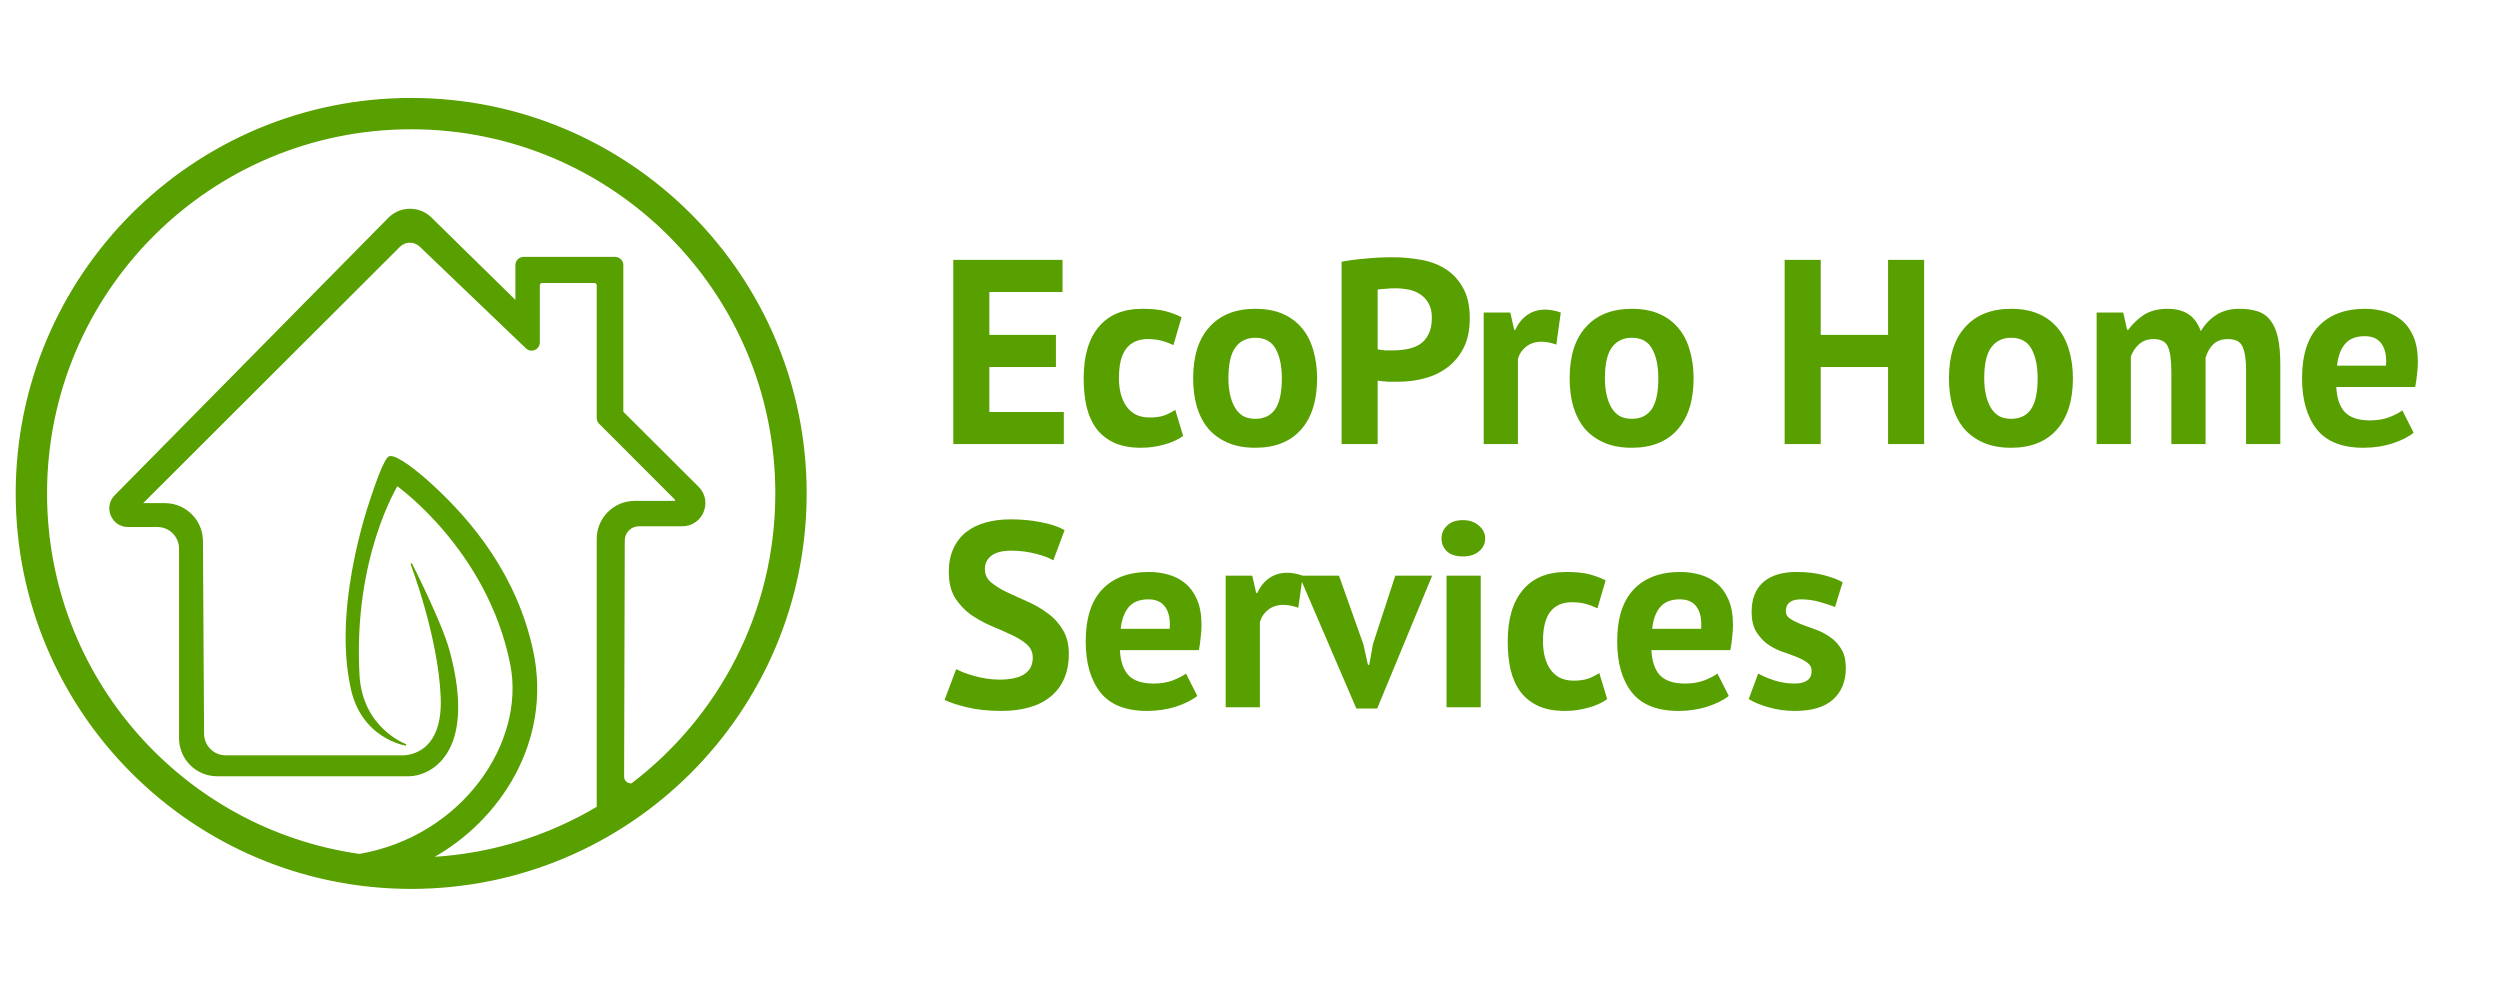 <svg  viewBox="0 0 152 60" fill="none" xmlns="http://www.w3.org/2000/svg">
<path d="M57.96 15.8H64.6V17.752H60.152V20.36H64.2V22.312H60.152V25.048H64.68V27H57.96V15.8ZM71.935 26.504C71.615 26.739 71.226 26.915 70.767 27.032C70.319 27.16 69.855 27.224 69.375 27.224C68.735 27.224 68.191 27.123 67.743 26.92C67.306 26.717 66.949 26.435 66.671 26.072C66.394 25.699 66.191 25.251 66.063 24.728C65.946 24.205 65.887 23.629 65.887 23C65.887 21.645 66.191 20.605 66.799 19.88C67.407 19.144 68.293 18.776 69.455 18.776C70.042 18.776 70.511 18.824 70.863 18.92C71.226 19.016 71.551 19.139 71.839 19.288L71.343 20.984C71.098 20.867 70.853 20.776 70.607 20.712C70.373 20.648 70.101 20.616 69.791 20.616C69.215 20.616 68.778 20.808 68.479 21.192C68.181 21.565 68.031 22.168 68.031 23C68.031 23.341 68.069 23.656 68.143 23.944C68.218 24.232 68.33 24.483 68.479 24.696C68.629 24.909 68.821 25.08 69.055 25.208C69.301 25.325 69.583 25.384 69.903 25.384C70.255 25.384 70.554 25.341 70.799 25.256C71.045 25.16 71.263 25.048 71.455 24.92L71.935 26.504ZM72.544 23C72.544 21.645 72.874 20.605 73.536 19.88C74.197 19.144 75.125 18.776 76.32 18.776C76.96 18.776 77.514 18.877 77.984 19.08C78.453 19.283 78.842 19.571 79.152 19.944C79.461 20.307 79.69 20.749 79.84 21.272C80 21.795 80.08 22.371 80.08 23C80.08 24.355 79.749 25.4 79.088 26.136C78.437 26.861 77.514 27.224 76.32 27.224C75.68 27.224 75.125 27.123 74.656 26.92C74.186 26.717 73.792 26.435 73.472 26.072C73.162 25.699 72.928 25.251 72.768 24.728C72.618 24.205 72.544 23.629 72.544 23ZM74.688 23C74.688 23.352 74.72 23.677 74.784 23.976C74.848 24.275 74.944 24.536 75.072 24.76C75.2 24.984 75.365 25.16 75.568 25.288C75.781 25.405 76.032 25.464 76.32 25.464C76.864 25.464 77.269 25.267 77.536 24.872C77.802 24.477 77.936 23.853 77.936 23C77.936 22.264 77.813 21.672 77.568 21.224C77.322 20.765 76.906 20.536 76.32 20.536C75.808 20.536 75.408 20.728 75.12 21.112C74.832 21.496 74.688 22.125 74.688 23ZM81.569 15.912C82.017 15.827 82.508 15.763 83.041 15.72C83.585 15.667 84.124 15.64 84.657 15.64C85.212 15.64 85.767 15.688 86.321 15.784C86.887 15.869 87.393 16.051 87.841 16.328C88.289 16.595 88.652 16.973 88.929 17.464C89.217 17.944 89.361 18.573 89.361 19.352C89.361 20.056 89.239 20.653 88.993 21.144C88.748 21.624 88.423 22.019 88.017 22.328C87.612 22.637 87.148 22.861 86.625 23C86.113 23.139 85.58 23.208 85.025 23.208C84.972 23.208 84.887 23.208 84.769 23.208C84.652 23.208 84.529 23.208 84.401 23.208C84.273 23.197 84.145 23.187 84.017 23.176C83.9 23.165 83.815 23.155 83.761 23.144V27H81.569V15.912ZM84.833 17.528C84.62 17.528 84.417 17.539 84.225 17.56C84.033 17.571 83.879 17.587 83.761 17.608V21.24C83.804 21.251 83.868 21.261 83.953 21.272C84.039 21.283 84.129 21.293 84.225 21.304C84.321 21.304 84.412 21.304 84.497 21.304C84.593 21.304 84.663 21.304 84.705 21.304C84.993 21.304 85.276 21.277 85.553 21.224C85.841 21.171 86.097 21.075 86.321 20.936C86.545 20.787 86.721 20.584 86.849 20.328C86.988 20.072 87.057 19.736 87.057 19.32C87.057 18.968 86.993 18.68 86.865 18.456C86.737 18.221 86.567 18.035 86.353 17.896C86.151 17.757 85.916 17.661 85.649 17.608C85.383 17.555 85.111 17.528 84.833 17.528ZM94.625 20.952C94.294 20.835 93.996 20.776 93.729 20.776C93.356 20.776 93.041 20.877 92.785 21.08C92.54 21.272 92.374 21.523 92.289 21.832V27H90.209V19H91.825L92.065 20.056H92.129C92.31 19.661 92.555 19.357 92.865 19.144C93.174 18.931 93.537 18.824 93.953 18.824C94.23 18.824 94.545 18.883 94.897 19L94.625 20.952ZM95.434 23C95.434 21.645 95.765 20.605 96.426 19.88C97.088 19.144 98.016 18.776 99.21 18.776C99.85 18.776 100.405 18.877 100.874 19.08C101.344 19.283 101.733 19.571 102.042 19.944C102.352 20.307 102.581 20.749 102.73 21.272C102.89 21.795 102.97 22.371 102.97 23C102.97 24.355 102.64 25.4 101.978 26.136C101.328 26.861 100.405 27.224 99.21 27.224C98.57 27.224 98.016 27.123 97.546 26.92C97.077 26.717 96.682 26.435 96.362 26.072C96.053 25.699 95.818 25.251 95.658 24.728C95.509 24.205 95.434 23.629 95.434 23ZM97.578 23C97.578 23.352 97.61 23.677 97.674 23.976C97.738 24.275 97.834 24.536 97.962 24.76C98.09 24.984 98.256 25.16 98.458 25.288C98.672 25.405 98.922 25.464 99.21 25.464C99.754 25.464 100.16 25.267 100.426 24.872C100.693 24.477 100.826 23.853 100.826 23C100.826 22.264 100.704 21.672 100.458 21.224C100.213 20.765 99.797 20.536 99.21 20.536C98.698 20.536 98.298 20.728 98.01 21.112C97.722 21.496 97.578 22.125 97.578 23ZM114.795 22.312H110.699V27H108.507V15.8H110.699V20.36H114.795V15.8H116.987V27H114.795V22.312ZM118.497 23C118.497 21.645 118.827 20.605 119.489 19.88C120.15 19.144 121.078 18.776 122.273 18.776C122.913 18.776 123.467 18.877 123.937 19.08C124.406 19.283 124.795 19.571 125.105 19.944C125.414 20.307 125.643 20.749 125.793 21.272C125.953 21.795 126.033 22.371 126.033 23C126.033 24.355 125.702 25.4 125.041 26.136C124.39 26.861 123.467 27.224 122.273 27.224C121.633 27.224 121.078 27.123 120.609 26.92C120.139 26.717 119.745 26.435 119.425 26.072C119.115 25.699 118.881 25.251 118.721 24.728C118.571 24.205 118.497 23.629 118.497 23ZM120.641 23C120.641 23.352 120.673 23.677 120.737 23.976C120.801 24.275 120.897 24.536 121.025 24.76C121.153 24.984 121.318 25.16 121.521 25.288C121.734 25.405 121.985 25.464 122.273 25.464C122.817 25.464 123.222 25.267 123.489 24.872C123.755 24.477 123.889 23.853 123.889 23C123.889 22.264 123.766 21.672 123.521 21.224C123.275 20.765 122.859 20.536 122.273 20.536C121.761 20.536 121.361 20.728 121.073 21.112C120.785 21.496 120.641 22.125 120.641 23ZM132.019 27V22.648C132.019 21.912 131.949 21.389 131.811 21.08C131.672 20.771 131.384 20.616 130.947 20.616C130.584 20.616 130.291 20.717 130.067 20.92C129.843 21.112 129.672 21.363 129.555 21.672V27H127.475V19H129.091L129.331 20.056H129.395C129.64 19.715 129.949 19.416 130.323 19.16C130.707 18.904 131.197 18.776 131.795 18.776C132.307 18.776 132.723 18.883 133.043 19.096C133.373 19.299 133.629 19.645 133.811 20.136C134.056 19.72 134.371 19.389 134.755 19.144C135.139 18.899 135.603 18.776 136.147 18.776C136.595 18.776 136.973 18.829 137.283 18.936C137.603 19.043 137.859 19.229 138.051 19.496C138.253 19.752 138.403 20.099 138.499 20.536C138.595 20.973 138.643 21.528 138.643 22.2V27H136.562V22.504C136.562 21.875 136.493 21.405 136.355 21.096C136.227 20.776 135.933 20.616 135.475 20.616C135.101 20.616 134.803 20.717 134.579 20.92C134.365 21.123 134.205 21.4 134.099 21.752V27H132.019ZM146.75 26.312C146.43 26.568 145.992 26.787 145.438 26.968C144.894 27.139 144.312 27.224 143.694 27.224C142.403 27.224 141.459 26.851 140.862 26.104C140.264 25.347 139.965 24.312 139.965 23C139.965 21.592 140.302 20.536 140.974 19.832C141.646 19.128 142.59 18.776 143.806 18.776C144.211 18.776 144.606 18.829 144.99 18.936C145.374 19.043 145.715 19.219 146.014 19.464C146.312 19.709 146.552 20.04 146.734 20.456C146.915 20.872 147.006 21.389 147.006 22.008C147.006 22.232 146.99 22.472 146.958 22.728C146.936 22.984 146.899 23.251 146.846 23.528H142.046C142.078 24.2 142.248 24.707 142.558 25.048C142.878 25.389 143.39 25.56 144.094 25.56C144.531 25.56 144.92 25.496 145.262 25.368C145.614 25.229 145.88 25.091 146.062 24.952L146.75 26.312ZM143.774 20.44C143.23 20.44 142.824 20.605 142.558 20.936C142.302 21.256 142.147 21.688 142.094 22.232H145.07C145.112 21.656 145.022 21.213 144.798 20.904C144.584 20.595 144.243 20.44 143.774 20.44ZM62.792 39.992C62.792 39.651 62.664 39.373 62.408 39.16C62.163 38.947 61.848 38.755 61.464 38.584C61.091 38.403 60.68 38.221 60.232 38.04C59.795 37.848 59.384 37.619 59 37.352C58.627 37.075 58.312 36.733 58.056 36.328C57.811 35.923 57.688 35.405 57.688 34.776C57.688 34.232 57.779 33.763 57.96 33.368C58.141 32.963 58.397 32.627 58.728 32.36C59.069 32.093 59.469 31.896 59.928 31.768C60.387 31.64 60.899 31.576 61.464 31.576C62.115 31.576 62.728 31.635 63.304 31.752C63.88 31.859 64.355 32.019 64.728 32.232L64.04 34.072C63.805 33.923 63.453 33.789 62.984 33.672C62.515 33.544 62.008 33.48 61.464 33.48C60.952 33.48 60.557 33.581 60.28 33.784C60.013 33.987 59.88 34.259 59.88 34.6C59.88 34.92 60.003 35.187 60.248 35.4C60.504 35.613 60.819 35.811 61.192 35.992C61.576 36.173 61.987 36.36 62.424 36.552C62.872 36.744 63.283 36.979 63.656 37.256C64.04 37.523 64.355 37.859 64.6 38.264C64.856 38.659 64.984 39.155 64.984 39.752C64.984 40.349 64.883 40.867 64.68 41.304C64.488 41.731 64.211 42.088 63.848 42.376C63.496 42.664 63.064 42.877 62.552 43.016C62.051 43.155 61.496 43.224 60.888 43.224C60.088 43.224 59.384 43.149 58.776 43C58.168 42.851 57.72 42.701 57.432 42.552L58.136 40.68C58.253 40.744 58.403 40.813 58.584 40.888C58.776 40.963 58.989 41.032 59.224 41.096C59.459 41.16 59.704 41.213 59.96 41.256C60.227 41.299 60.499 41.32 60.776 41.32C61.427 41.32 61.923 41.213 62.264 41C62.616 40.776 62.792 40.44 62.792 39.992ZM72.796 42.312C72.476 42.568 72.039 42.787 71.484 42.968C70.94 43.139 70.359 43.224 69.74 43.224C68.45 43.224 67.506 42.851 66.908 42.104C66.311 41.347 66.012 40.312 66.012 39C66.012 37.592 66.348 36.536 67.02 35.832C67.692 35.128 68.636 34.776 69.852 34.776C70.258 34.776 70.652 34.829 71.036 34.936C71.42 35.043 71.762 35.219 72.06 35.464C72.359 35.709 72.599 36.04 72.78 36.456C72.962 36.872 73.052 37.389 73.052 38.008C73.052 38.232 73.036 38.472 73.004 38.728C72.983 38.984 72.946 39.251 72.892 39.528H68.092C68.124 40.2 68.295 40.707 68.604 41.048C68.924 41.389 69.436 41.56 70.14 41.56C70.578 41.56 70.967 41.496 71.308 41.368C71.66 41.229 71.927 41.091 72.108 40.952L72.796 42.312ZM69.82 36.44C69.276 36.44 68.871 36.605 68.604 36.936C68.348 37.256 68.194 37.688 68.14 38.232H71.116C71.159 37.656 71.068 37.213 70.844 36.904C70.631 36.595 70.29 36.44 69.82 36.44ZM78.937 36.952C78.607 36.835 78.308 36.776 78.041 36.776C77.668 36.776 77.353 36.877 77.097 37.08C76.852 37.272 76.687 37.523 76.601 37.832V43H74.521V35H76.137L76.377 36.056H76.441C76.623 35.661 76.868 35.357 77.177 35.144C77.487 34.931 77.849 34.824 78.265 34.824C78.543 34.824 78.857 34.883 79.209 35L78.937 36.952ZM82.899 39.192L83.171 40.424H83.251L83.475 39.16L84.835 35H87.075L83.731 43.08H82.467L78.995 35H81.411L82.899 39.192ZM87.948 35H90.028V43H87.948V35ZM87.644 32.744C87.644 32.435 87.756 32.173 87.98 31.96C88.214 31.736 88.534 31.624 88.94 31.624C89.345 31.624 89.67 31.736 89.916 31.96C90.172 32.173 90.3 32.435 90.3 32.744C90.3 33.053 90.172 33.315 89.916 33.528C89.67 33.731 89.345 33.832 88.94 33.832C88.534 33.832 88.214 33.731 87.98 33.528C87.756 33.315 87.644 33.053 87.644 32.744ZM97.717 42.504C97.397 42.739 97.007 42.915 96.549 43.032C96.101 43.16 95.637 43.224 95.157 43.224C94.517 43.224 93.973 43.123 93.525 42.92C93.087 42.717 92.73 42.435 92.453 42.072C92.175 41.699 91.973 41.251 91.845 40.728C91.727 40.205 91.669 39.629 91.669 39C91.669 37.645 91.973 36.605 92.581 35.88C93.189 35.144 94.074 34.776 95.237 34.776C95.823 34.776 96.293 34.824 96.645 34.92C97.007 35.016 97.333 35.139 97.621 35.288L97.125 36.984C96.879 36.867 96.634 36.776 96.389 36.712C96.154 36.648 95.882 36.616 95.573 36.616C94.997 36.616 94.559 36.808 94.261 37.192C93.962 37.565 93.813 38.168 93.813 39C93.813 39.341 93.85 39.656 93.925 39.944C93.999 40.232 94.111 40.483 94.261 40.696C94.41 40.909 94.602 41.08 94.837 41.208C95.082 41.325 95.365 41.384 95.685 41.384C96.037 41.384 96.335 41.341 96.581 41.256C96.826 41.16 97.045 41.048 97.237 40.92L97.717 42.504ZM105.109 42.312C104.789 42.568 104.352 42.787 103.797 42.968C103.253 43.139 102.672 43.224 102.053 43.224C100.762 43.224 99.818 42.851 99.221 42.104C98.624 41.347 98.325 40.312 98.325 39C98.325 37.592 98.661 36.536 99.333 35.832C100.005 35.128 100.949 34.776 102.165 34.776C102.57 34.776 102.965 34.829 103.349 34.936C103.733 35.043 104.074 35.219 104.373 35.464C104.672 35.709 104.912 36.04 105.093 36.456C105.274 36.872 105.365 37.389 105.365 38.008C105.365 38.232 105.349 38.472 105.317 38.728C105.296 38.984 105.258 39.251 105.205 39.528H100.405C100.437 40.2 100.608 40.707 100.917 41.048C101.237 41.389 101.749 41.56 102.453 41.56C102.89 41.56 103.28 41.496 103.621 41.368C103.973 41.229 104.24 41.091 104.421 40.952L105.109 42.312ZM102.133 36.44C101.589 36.44 101.184 36.605 100.917 36.936C100.661 37.256 100.506 37.688 100.453 38.232H103.429C103.472 37.656 103.381 37.213 103.157 36.904C102.944 36.595 102.602 36.44 102.133 36.44ZM110.146 40.792C110.146 40.579 110.055 40.408 109.874 40.28C109.693 40.152 109.469 40.035 109.202 39.928C108.935 39.821 108.642 39.715 108.322 39.608C108.002 39.491 107.709 39.336 107.442 39.144C107.175 38.941 106.951 38.691 106.77 38.392C106.589 38.083 106.498 37.688 106.498 37.208C106.498 36.419 106.733 35.816 107.202 35.4C107.671 34.984 108.349 34.776 109.234 34.776C109.842 34.776 110.391 34.84 110.882 34.968C111.373 35.096 111.757 35.24 112.034 35.4L111.57 36.904C111.325 36.808 111.015 36.707 110.642 36.6C110.269 36.493 109.89 36.44 109.506 36.44C108.887 36.44 108.578 36.68 108.578 37.16C108.578 37.352 108.669 37.507 108.85 37.624C109.031 37.741 109.255 37.853 109.522 37.96C109.789 38.056 110.082 38.163 110.402 38.28C110.722 38.397 111.015 38.552 111.282 38.744C111.549 38.925 111.773 39.165 111.954 39.464C112.135 39.763 112.226 40.147 112.226 40.616C112.226 41.427 111.965 42.067 111.442 42.536C110.93 42.995 110.157 43.224 109.122 43.224C108.557 43.224 108.023 43.149 107.522 43C107.031 42.861 106.631 42.696 106.322 42.504L106.898 40.952C107.143 41.091 107.469 41.229 107.874 41.368C108.279 41.496 108.695 41.56 109.122 41.56C109.431 41.56 109.677 41.501 109.858 41.384C110.05 41.267 110.146 41.069 110.146 40.792Z" fill="#589F00"/>
<path fill-rule="evenodd" clip-rule="evenodd" d="M31.069 40.39C32.016 45.183 28.12 50.884 21.851 51.964C11.09 50.435 2.815 41.184 2.815 30C2.815 17.747 12.747 7.815 25 7.815C37.253 7.815 47.185 17.747 47.185 30C47.185 37.212 43.744 43.62 38.414 47.672C38.158 47.706 37.9 47.512 37.901 47.22L37.94 32.856C37.942 32.356 38.348 31.952 38.848 31.952H41.48C42.694 31.952 43.3 30.483 42.441 29.626L37.853 25.056V16.118C37.853 15.867 37.65 15.664 37.399 15.664H31.835C31.584 15.664 31.381 15.867 31.381 16.118V18.341L26.201 13.258C25.487 12.557 24.341 12.566 23.638 13.278L7.007 30.144C6.328 30.832 6.816 31.997 7.782 31.997H9.571C10.322 31.997 10.932 32.606 10.932 33.358V44.882C10.932 46.135 11.947 47.15 13.2 47.15H24.864C25.988 47.15 29.02 45.971 27.291 39.574C26.826 37.85 24.999 34.265 24.999 34.265C24.999 34.265 26.707 38.712 26.842 42.432C26.977 46.152 24.415 45.971 24.415 45.971H13.723C12.974 45.971 12.366 45.366 12.362 44.617L12.293 32.891C12.286 31.643 11.273 30.636 10.025 30.636H8.595L24.281 14.975C24.63 14.627 25.194 14.621 25.55 14.962L32.007 21.145C32.295 21.421 32.774 21.217 32.774 20.817V17.343C32.774 17.243 32.856 17.162 32.956 17.162H36.144C36.244 17.162 36.325 17.243 36.325 17.343V25.412C36.325 25.532 36.373 25.648 36.458 25.733L41.069 30.345C41.126 30.402 41.086 30.5 41.005 30.5H38.593C37.341 30.5 36.325 31.515 36.325 32.768V49.081C33.342 50.856 29.906 51.95 26.233 52.152C30.362 49.894 33.542 45.054 32.372 39.573C31.399 35.016 28.687 31.725 26.26 29.501C25.369 28.686 24.147 27.706 23.698 27.777C23.383 27.827 22.709 29.91 22.709 29.91C22.709 29.91 20.282 36.398 21.316 41.569C21.876 44.882 24.687 45.289 24.687 45.289C24.687 45.289 21.99 44.337 21.81 41.025C21.422 33.865 24.147 29.501 24.147 29.501C24.147 29.501 29.687 33.403 31.069 40.39ZM25 54C38.255 54 49 43.255 49 30C49 16.745 38.255 6 25 6C11.745 6 1 16.745 1 30C1 43.255 11.745 54 25 54Z" fill="#589F00"/>
<path d="M21.851 51.964L21.845 52.011L21.859 52.008L21.851 51.964ZM31.069 40.39L31.113 40.381L31.069 40.39ZM38.414 47.672L38.42 47.717L38.432 47.716L38.441 47.708L38.414 47.672ZM37.901 47.22L37.855 47.22L37.901 47.22ZM37.94 32.856L37.895 32.856L37.94 32.856ZM42.441 29.626L42.409 29.659L42.441 29.626ZM37.853 25.056H37.808V25.075L37.821 25.088L37.853 25.056ZM31.381 18.341L31.349 18.373L31.427 18.449V18.341H31.381ZM26.201 13.258L26.233 13.225L26.201 13.258ZM23.638 13.278L23.606 13.247L23.638 13.278ZM7.007 30.144L7.039 30.175L7.007 30.144ZM27.291 39.574L27.335 39.562L27.291 39.574ZM24.999 34.265L25.04 34.245L24.957 34.282L24.999 34.265ZM24.415 45.971L24.418 45.925H24.415V45.971ZM12.362 44.617L12.407 44.617L12.362 44.617ZM12.293 32.891L12.339 32.891L12.293 32.891ZM8.595 30.636L8.563 30.604L8.485 30.681H8.595V30.636ZM24.281 14.975L24.314 15.008L24.281 14.975ZM25.55 14.962L25.581 14.929L25.55 14.962ZM32.007 21.145L32.038 21.112L32.007 21.145ZM36.458 25.733L36.49 25.701H36.49L36.458 25.733ZM41.069 30.345L41.101 30.313V30.313L41.069 30.345ZM36.325 49.081L36.348 49.12L36.37 49.107V49.081H36.325ZM26.233 52.152L26.212 52.112L26.236 52.197L26.233 52.152ZM32.372 39.573L32.416 39.563L32.372 39.573ZM26.26 29.501L26.229 29.535L26.26 29.501ZM23.698 27.777L23.705 27.822L23.698 27.777ZM22.709 29.91L22.752 29.925L22.752 29.923L22.709 29.91ZM21.316 41.569L21.361 41.562L21.36 41.561L21.316 41.569ZM24.687 45.289L24.68 45.334L24.702 45.247L24.687 45.289ZM21.81 41.025L21.765 41.028L21.81 41.025ZM24.147 29.501L24.173 29.464L24.134 29.436L24.109 29.477L24.147 29.501ZM21.859 52.008C28.149 50.925 32.066 45.203 31.113 40.381L31.024 40.398C31.966 45.163 28.091 50.843 21.844 51.919L21.859 52.008ZM2.769 30C2.769 41.207 11.062 50.476 21.845 52.008L21.858 51.919C11.118 50.393 2.86 41.161 2.86 30H2.769ZM25 7.769C12.722 7.769 2.769 17.722 2.769 30H2.86C2.86 17.773 12.773 7.86 25 7.86V7.769ZM47.231 30C47.231 17.722 37.278 7.769 25 7.769V7.86C37.227 7.86 47.14 17.773 47.14 30H47.231ZM38.441 47.708C43.782 43.648 47.231 37.227 47.231 30H47.14C47.14 37.197 43.706 43.592 38.386 47.636L38.441 47.708ZM37.855 47.22C37.854 47.541 38.139 47.754 38.42 47.717L38.408 47.627C38.178 47.657 37.945 47.482 37.946 47.22L37.855 47.22ZM37.895 32.856L37.855 47.22L37.946 47.22L37.986 32.857L37.895 32.856ZM38.848 31.906C38.323 31.906 37.897 32.331 37.895 32.856L37.986 32.857C37.987 32.382 38.373 31.997 38.848 31.997V31.906ZM41.48 31.906H38.848V31.997H41.48V31.906ZM42.409 29.659C43.24 30.487 42.653 31.906 41.48 31.906V31.997C42.734 31.997 43.361 30.48 42.473 29.594L42.409 29.659ZM37.821 25.088L42.409 29.659L42.473 29.594L37.885 25.023L37.821 25.088ZM37.808 16.118V25.056H37.898V16.118H37.808ZM37.399 15.71C37.625 15.71 37.808 15.893 37.808 16.118H37.898C37.898 15.842 37.675 15.619 37.399 15.619V15.71ZM31.835 15.71H37.399V15.619H31.835V15.71ZM31.427 16.118C31.427 15.893 31.609 15.71 31.835 15.71V15.619C31.559 15.619 31.336 15.842 31.336 16.118H31.427ZM31.427 18.341V16.118H31.336V18.341H31.427ZM26.169 13.29L31.349 18.373L31.413 18.309L26.233 13.225L26.169 13.29ZM23.67 13.31C24.355 12.616 25.473 12.607 26.169 13.29L26.233 13.225C25.501 12.507 24.326 12.516 23.606 13.247L23.67 13.31ZM7.039 30.175L23.67 13.31L23.606 13.247L6.974 30.112L7.039 30.175ZM7.782 31.952C6.856 31.952 6.389 30.835 7.039 30.175L6.974 30.112C6.267 30.828 6.775 32.042 7.782 32.042V31.952ZM9.571 31.952H7.782V32.042H9.571V31.952ZM10.977 33.358C10.977 32.581 10.347 31.952 9.571 31.952V32.042C10.297 32.042 10.886 32.631 10.886 33.358H10.977ZM10.977 44.882V33.358H10.886V44.882H10.977ZM13.2 47.105C11.972 47.105 10.977 46.109 10.977 44.882H10.886C10.886 46.16 11.922 47.196 13.2 47.196V47.105ZM24.864 47.105H13.2V47.196H24.864V47.105ZM27.247 39.585C28.11 42.778 27.782 44.657 27.109 45.737C26.436 46.816 25.413 47.105 24.864 47.105V47.196C25.439 47.196 26.494 46.895 27.186 45.785C27.878 44.675 28.201 42.766 27.335 39.562L27.247 39.585ZM24.999 34.265C24.959 34.286 24.959 34.286 24.959 34.286C24.959 34.286 24.959 34.286 24.959 34.286C24.959 34.286 24.959 34.286 24.959 34.287C24.959 34.287 24.96 34.288 24.96 34.289C24.961 34.29 24.962 34.293 24.964 34.296C24.967 34.303 24.973 34.313 24.979 34.327C24.993 34.353 25.013 34.392 25.038 34.443C25.089 34.544 25.162 34.691 25.251 34.872C25.429 35.235 25.672 35.737 25.929 36.292C26.444 37.404 27.016 38.728 27.247 39.585L27.335 39.562C27.101 38.696 26.526 37.365 26.012 36.254C25.754 35.698 25.511 35.196 25.332 34.832C25.243 34.651 25.17 34.504 25.119 34.403C25.094 34.352 25.074 34.312 25.06 34.286C25.053 34.272 25.048 34.262 25.045 34.255C25.043 34.252 25.042 34.249 25.041 34.248C25.04 34.247 25.04 34.246 25.04 34.245C25.04 34.245 25.04 34.245 25.04 34.245C25.04 34.245 25.04 34.245 25.04 34.245C25.04 34.245 25.04 34.245 24.999 34.265ZM26.887 42.43C26.82 40.565 26.358 38.519 25.914 36.941C25.691 36.152 25.473 35.479 25.311 35.004C25.23 34.766 25.163 34.577 25.115 34.448C25.092 34.384 25.073 34.334 25.061 34.3C25.055 34.284 25.05 34.271 25.046 34.262C25.045 34.258 25.044 34.255 25.043 34.252C25.042 34.251 25.042 34.251 25.042 34.25C25.042 34.25 25.042 34.249 25.042 34.249C25.041 34.249 25.041 34.249 25.041 34.249C25.041 34.249 25.041 34.249 24.999 34.265C24.957 34.282 24.957 34.282 24.957 34.282C24.957 34.282 24.957 34.282 24.957 34.282C24.957 34.282 24.957 34.282 24.957 34.282C24.957 34.283 24.958 34.284 24.958 34.285C24.959 34.287 24.96 34.29 24.962 34.294C24.965 34.303 24.97 34.316 24.976 34.332C24.988 34.366 25.007 34.415 25.03 34.479C25.077 34.608 25.144 34.796 25.225 35.033C25.387 35.507 25.605 36.178 25.826 36.966C26.27 38.541 26.729 40.579 26.797 42.433L26.887 42.43ZM24.415 45.971C24.412 46.016 24.412 46.016 24.412 46.016C24.412 46.016 24.412 46.016 24.412 46.016C24.412 46.016 24.412 46.016 24.412 46.016C24.413 46.016 24.413 46.016 24.414 46.016C24.415 46.016 24.417 46.016 24.42 46.016C24.425 46.017 24.433 46.017 24.443 46.017C24.462 46.017 24.49 46.018 24.526 46.016C24.598 46.014 24.699 46.007 24.821 45.986C25.063 45.944 25.386 45.848 25.704 45.634C26.344 45.203 26.955 44.302 26.887 42.43L26.797 42.433C26.863 44.282 26.261 45.15 25.654 45.559C25.348 45.764 25.039 45.856 24.805 45.896C24.689 45.916 24.591 45.923 24.523 45.926C24.489 45.927 24.463 45.927 24.445 45.926C24.436 45.926 24.429 45.926 24.424 45.926C24.422 45.925 24.421 45.925 24.419 45.925C24.419 45.925 24.419 45.925 24.418 45.925C24.418 45.925 24.418 45.925 24.418 45.925C24.418 45.925 24.418 45.925 24.418 45.925C24.418 45.925 24.418 45.925 24.415 45.971ZM13.723 46.016H24.415V45.925H13.723V46.016ZM12.317 44.618C12.321 45.391 12.95 46.016 13.723 46.016V45.925C12.999 45.925 12.412 45.341 12.407 44.617L12.317 44.618ZM12.248 32.891L12.317 44.618L12.407 44.617L12.339 32.891L12.248 32.891ZM10.025 30.681C11.248 30.681 12.241 31.669 12.248 32.891L12.339 32.891C12.331 31.618 11.297 30.591 10.025 30.591V30.681ZM8.595 30.681H10.025V30.591H8.595V30.681ZM24.249 14.943L8.563 30.604L8.627 30.668L24.314 15.008L24.249 14.943ZM25.581 14.929C25.207 14.571 24.616 14.578 24.249 14.943L24.314 15.008C24.645 14.677 25.18 14.671 25.519 14.995L25.581 14.929ZM32.038 21.112L25.581 14.929L25.519 14.995L31.976 21.178L32.038 21.112ZM32.729 20.817C32.729 21.177 32.298 21.361 32.038 21.112L31.976 21.178C32.293 21.482 32.82 21.257 32.82 20.817H32.729ZM32.729 17.343V20.817H32.82V17.343H32.729ZM32.956 17.116C32.831 17.116 32.729 17.218 32.729 17.343H32.82C32.82 17.268 32.881 17.207 32.956 17.207V17.116ZM36.144 17.116H32.956V17.207H36.144V17.116ZM36.37 17.343C36.37 17.218 36.269 17.116 36.144 17.116V17.207C36.219 17.207 36.28 17.268 36.28 17.343H36.37ZM36.37 25.412V17.343H36.28V25.412H36.37ZM36.49 25.701C36.413 25.624 36.37 25.52 36.37 25.412H36.28C36.28 25.544 36.332 25.671 36.426 25.765L36.49 25.701ZM41.101 30.313L36.49 25.701L36.426 25.765L41.037 30.377L41.101 30.313ZM41.005 30.545C41.126 30.545 41.187 30.399 41.101 30.313L41.037 30.377C41.066 30.406 41.045 30.454 41.005 30.454V30.545ZM38.593 30.545H41.005V30.454H38.593V30.545ZM36.37 32.768C36.37 31.541 37.366 30.545 38.593 30.545V30.454C37.316 30.454 36.28 31.49 36.28 32.768H36.37ZM36.37 49.081V32.768H36.28V49.081H36.37ZM26.236 52.197C29.916 51.995 33.358 50.898 36.348 49.12L36.302 49.042C33.324 50.813 29.896 51.905 26.231 52.106L26.236 52.197ZM32.328 39.582C33.493 45.039 30.327 49.861 26.212 52.112L26.255 52.191C30.397 49.926 33.592 45.068 32.416 39.563L32.328 39.582ZM26.229 29.535C28.652 31.755 31.357 35.038 32.328 39.582L32.416 39.563C31.44 34.993 28.721 31.695 26.29 29.468L26.229 29.535ZM23.705 27.822C23.752 27.814 23.813 27.82 23.888 27.841C23.963 27.861 24.048 27.896 24.142 27.942C24.331 28.035 24.551 28.175 24.787 28.343C25.258 28.68 25.785 29.128 26.229 29.535L26.29 29.468C25.844 29.059 25.315 28.609 24.84 28.27C24.602 28.1 24.377 27.957 24.183 27.861C24.085 27.813 23.994 27.776 23.913 27.753C23.831 27.731 23.756 27.722 23.691 27.732L23.705 27.822ZM22.709 29.91C22.752 29.923 22.752 29.923 22.752 29.923C22.752 29.923 22.752 29.923 22.752 29.923C22.752 29.923 22.752 29.923 22.752 29.923C22.753 29.923 22.753 29.922 22.753 29.922C22.753 29.921 22.754 29.919 22.754 29.918C22.756 29.914 22.757 29.908 22.76 29.9C22.765 29.885 22.772 29.863 22.782 29.834C22.801 29.777 22.828 29.696 22.862 29.598C22.93 29.403 23.024 29.141 23.128 28.879C23.232 28.616 23.345 28.353 23.451 28.153C23.504 28.053 23.555 27.97 23.601 27.911C23.624 27.882 23.645 27.86 23.663 27.845C23.683 27.829 23.696 27.823 23.705 27.822L23.691 27.732C23.66 27.737 23.632 27.753 23.606 27.774C23.581 27.795 23.555 27.823 23.529 27.855C23.478 27.92 23.425 28.008 23.371 28.11C23.262 28.315 23.147 28.581 23.043 28.845C22.939 29.11 22.845 29.372 22.776 29.568C22.742 29.667 22.715 29.748 22.696 29.805C22.686 29.834 22.679 29.857 22.674 29.872C22.671 29.88 22.669 29.885 22.668 29.889C22.667 29.891 22.667 29.893 22.666 29.894C22.666 29.894 22.666 29.895 22.666 29.895C22.666 29.895 22.666 29.895 22.666 29.895C22.666 29.895 22.666 29.895 22.666 29.895C22.666 29.895 22.666 29.895 22.709 29.91ZM21.36 41.561C20.845 38.984 21.192 36.076 21.669 33.809C21.908 32.677 22.178 31.705 22.389 31.017C22.495 30.673 22.586 30.4 22.65 30.213C22.682 30.119 22.707 30.047 22.725 29.999C22.733 29.975 22.74 29.956 22.745 29.944C22.747 29.938 22.749 29.933 22.75 29.93C22.75 29.928 22.751 29.927 22.751 29.927C22.751 29.926 22.752 29.926 22.752 29.926C22.752 29.925 22.752 29.925 22.752 29.925C22.752 29.925 22.752 29.925 22.709 29.91C22.667 29.894 22.667 29.894 22.667 29.894C22.667 29.894 22.667 29.894 22.666 29.894C22.666 29.894 22.666 29.894 22.666 29.895C22.666 29.896 22.665 29.897 22.665 29.898C22.664 29.902 22.662 29.906 22.66 29.913C22.655 29.925 22.648 29.944 22.639 29.968C22.622 30.017 22.596 30.09 22.564 30.184C22.5 30.372 22.409 30.646 22.303 30.991C22.091 31.681 21.82 32.655 21.58 33.791C21.102 36.061 20.753 38.983 21.271 41.578L21.36 41.561ZM24.687 45.289C24.693 45.245 24.693 45.245 24.693 45.245C24.693 45.245 24.693 45.245 24.693 45.245C24.693 45.245 24.693 45.245 24.693 45.244C24.692 45.244 24.692 45.244 24.692 45.244C24.69 45.244 24.688 45.244 24.686 45.243C24.681 45.242 24.673 45.241 24.663 45.239C24.643 45.236 24.613 45.23 24.575 45.221C24.498 45.204 24.387 45.175 24.253 45.131C23.984 45.042 23.619 44.889 23.236 44.634C22.473 44.124 21.638 43.204 21.361 41.562L21.271 41.577C21.554 43.247 22.404 44.187 23.186 44.709C23.576 44.97 23.949 45.126 24.224 45.217C24.362 45.263 24.476 45.292 24.555 45.31C24.594 45.319 24.625 45.325 24.647 45.329C24.657 45.331 24.666 45.332 24.671 45.333C24.674 45.333 24.676 45.334 24.678 45.334C24.678 45.334 24.679 45.334 24.679 45.334C24.68 45.334 24.68 45.334 24.68 45.334C24.68 45.334 24.68 45.334 24.68 45.334C24.68 45.334 24.68 45.334 24.687 45.289ZM21.765 41.028C21.855 42.697 22.581 43.774 23.285 44.432C23.636 44.761 23.982 44.986 24.241 45.129C24.37 45.2 24.477 45.251 24.552 45.283C24.59 45.3 24.619 45.312 24.64 45.32C24.65 45.324 24.658 45.327 24.663 45.329C24.666 45.33 24.668 45.331 24.669 45.331C24.67 45.332 24.67 45.332 24.671 45.332C24.671 45.332 24.671 45.332 24.671 45.332C24.671 45.332 24.671 45.332 24.671 45.332C24.671 45.332 24.672 45.332 24.687 45.289C24.702 45.247 24.702 45.247 24.702 45.247C24.702 45.247 24.702 45.247 24.702 45.247C24.702 45.247 24.701 45.246 24.701 45.246C24.701 45.246 24.701 45.246 24.7 45.246C24.699 45.246 24.697 45.245 24.695 45.244C24.69 45.242 24.683 45.239 24.673 45.236C24.654 45.228 24.625 45.217 24.589 45.2C24.516 45.168 24.411 45.119 24.284 45.049C24.031 44.91 23.692 44.689 23.347 44.366C22.657 43.721 21.945 42.665 21.856 41.023L21.765 41.028ZM24.147 29.501C24.109 29.477 24.109 29.477 24.109 29.477C24.109 29.477 24.109 29.477 24.108 29.477C24.108 29.477 24.108 29.478 24.108 29.478C24.108 29.479 24.107 29.479 24.107 29.48C24.105 29.483 24.103 29.486 24.101 29.49C24.095 29.499 24.088 29.512 24.078 29.529C24.058 29.563 24.028 29.614 23.991 29.681C23.917 29.815 23.812 30.014 23.686 30.275C23.436 30.798 23.107 31.569 22.79 32.564C22.156 34.555 21.57 37.441 21.765 41.028L21.856 41.023C21.662 37.449 22.245 34.574 22.876 32.592C23.192 31.601 23.52 30.834 23.768 30.314C23.893 30.055 23.997 29.857 24.07 29.725C24.107 29.658 24.136 29.608 24.156 29.575C24.166 29.558 24.173 29.546 24.178 29.537C24.181 29.533 24.183 29.53 24.184 29.528C24.184 29.527 24.185 29.526 24.185 29.526C24.185 29.526 24.186 29.525 24.186 29.525C24.186 29.525 24.186 29.525 24.186 29.525C24.186 29.525 24.186 29.525 24.147 29.501ZM31.113 40.381C30.42 36.878 28.685 34.149 27.125 32.296C26.344 31.37 25.607 30.662 25.064 30.186C24.793 29.948 24.571 29.767 24.416 29.647C24.338 29.586 24.278 29.541 24.237 29.51C24.216 29.495 24.2 29.483 24.19 29.476C24.184 29.472 24.18 29.469 24.177 29.467C24.176 29.466 24.175 29.465 24.174 29.465C24.174 29.465 24.174 29.464 24.174 29.464C24.174 29.464 24.173 29.464 24.173 29.464C24.173 29.464 24.173 29.464 24.147 29.501C24.121 29.538 24.121 29.538 24.121 29.538C24.121 29.538 24.121 29.538 24.121 29.538C24.121 29.538 24.122 29.539 24.122 29.539C24.123 29.539 24.124 29.54 24.125 29.541C24.127 29.543 24.131 29.546 24.137 29.549C24.147 29.557 24.162 29.568 24.183 29.583C24.223 29.613 24.283 29.658 24.36 29.718C24.514 29.838 24.735 30.017 25.004 30.254C25.544 30.728 26.278 31.432 27.055 32.355C28.61 34.2 30.335 36.915 31.024 40.398L31.113 40.381ZM48.955 30C48.955 43.23 38.23 53.955 25 53.955V54.045C38.28 54.045 49.045 43.28 49.045 30H48.955ZM25 6.045C38.23 6.045 48.955 16.77 48.955 30H49.045C49.045 16.72 38.28 5.955 25 5.955V6.045ZM1.045 30C1.045 16.77 11.77 6.045 25 6.045V5.955C11.72 5.955 0.955 16.72 0.955 30H1.045ZM25 53.955C11.77 53.955 1.045 43.23 1.045 30H0.955C0.955 43.28 11.72 54.045 25 54.045V53.955Z" fill="#589F00"/>
</svg>
